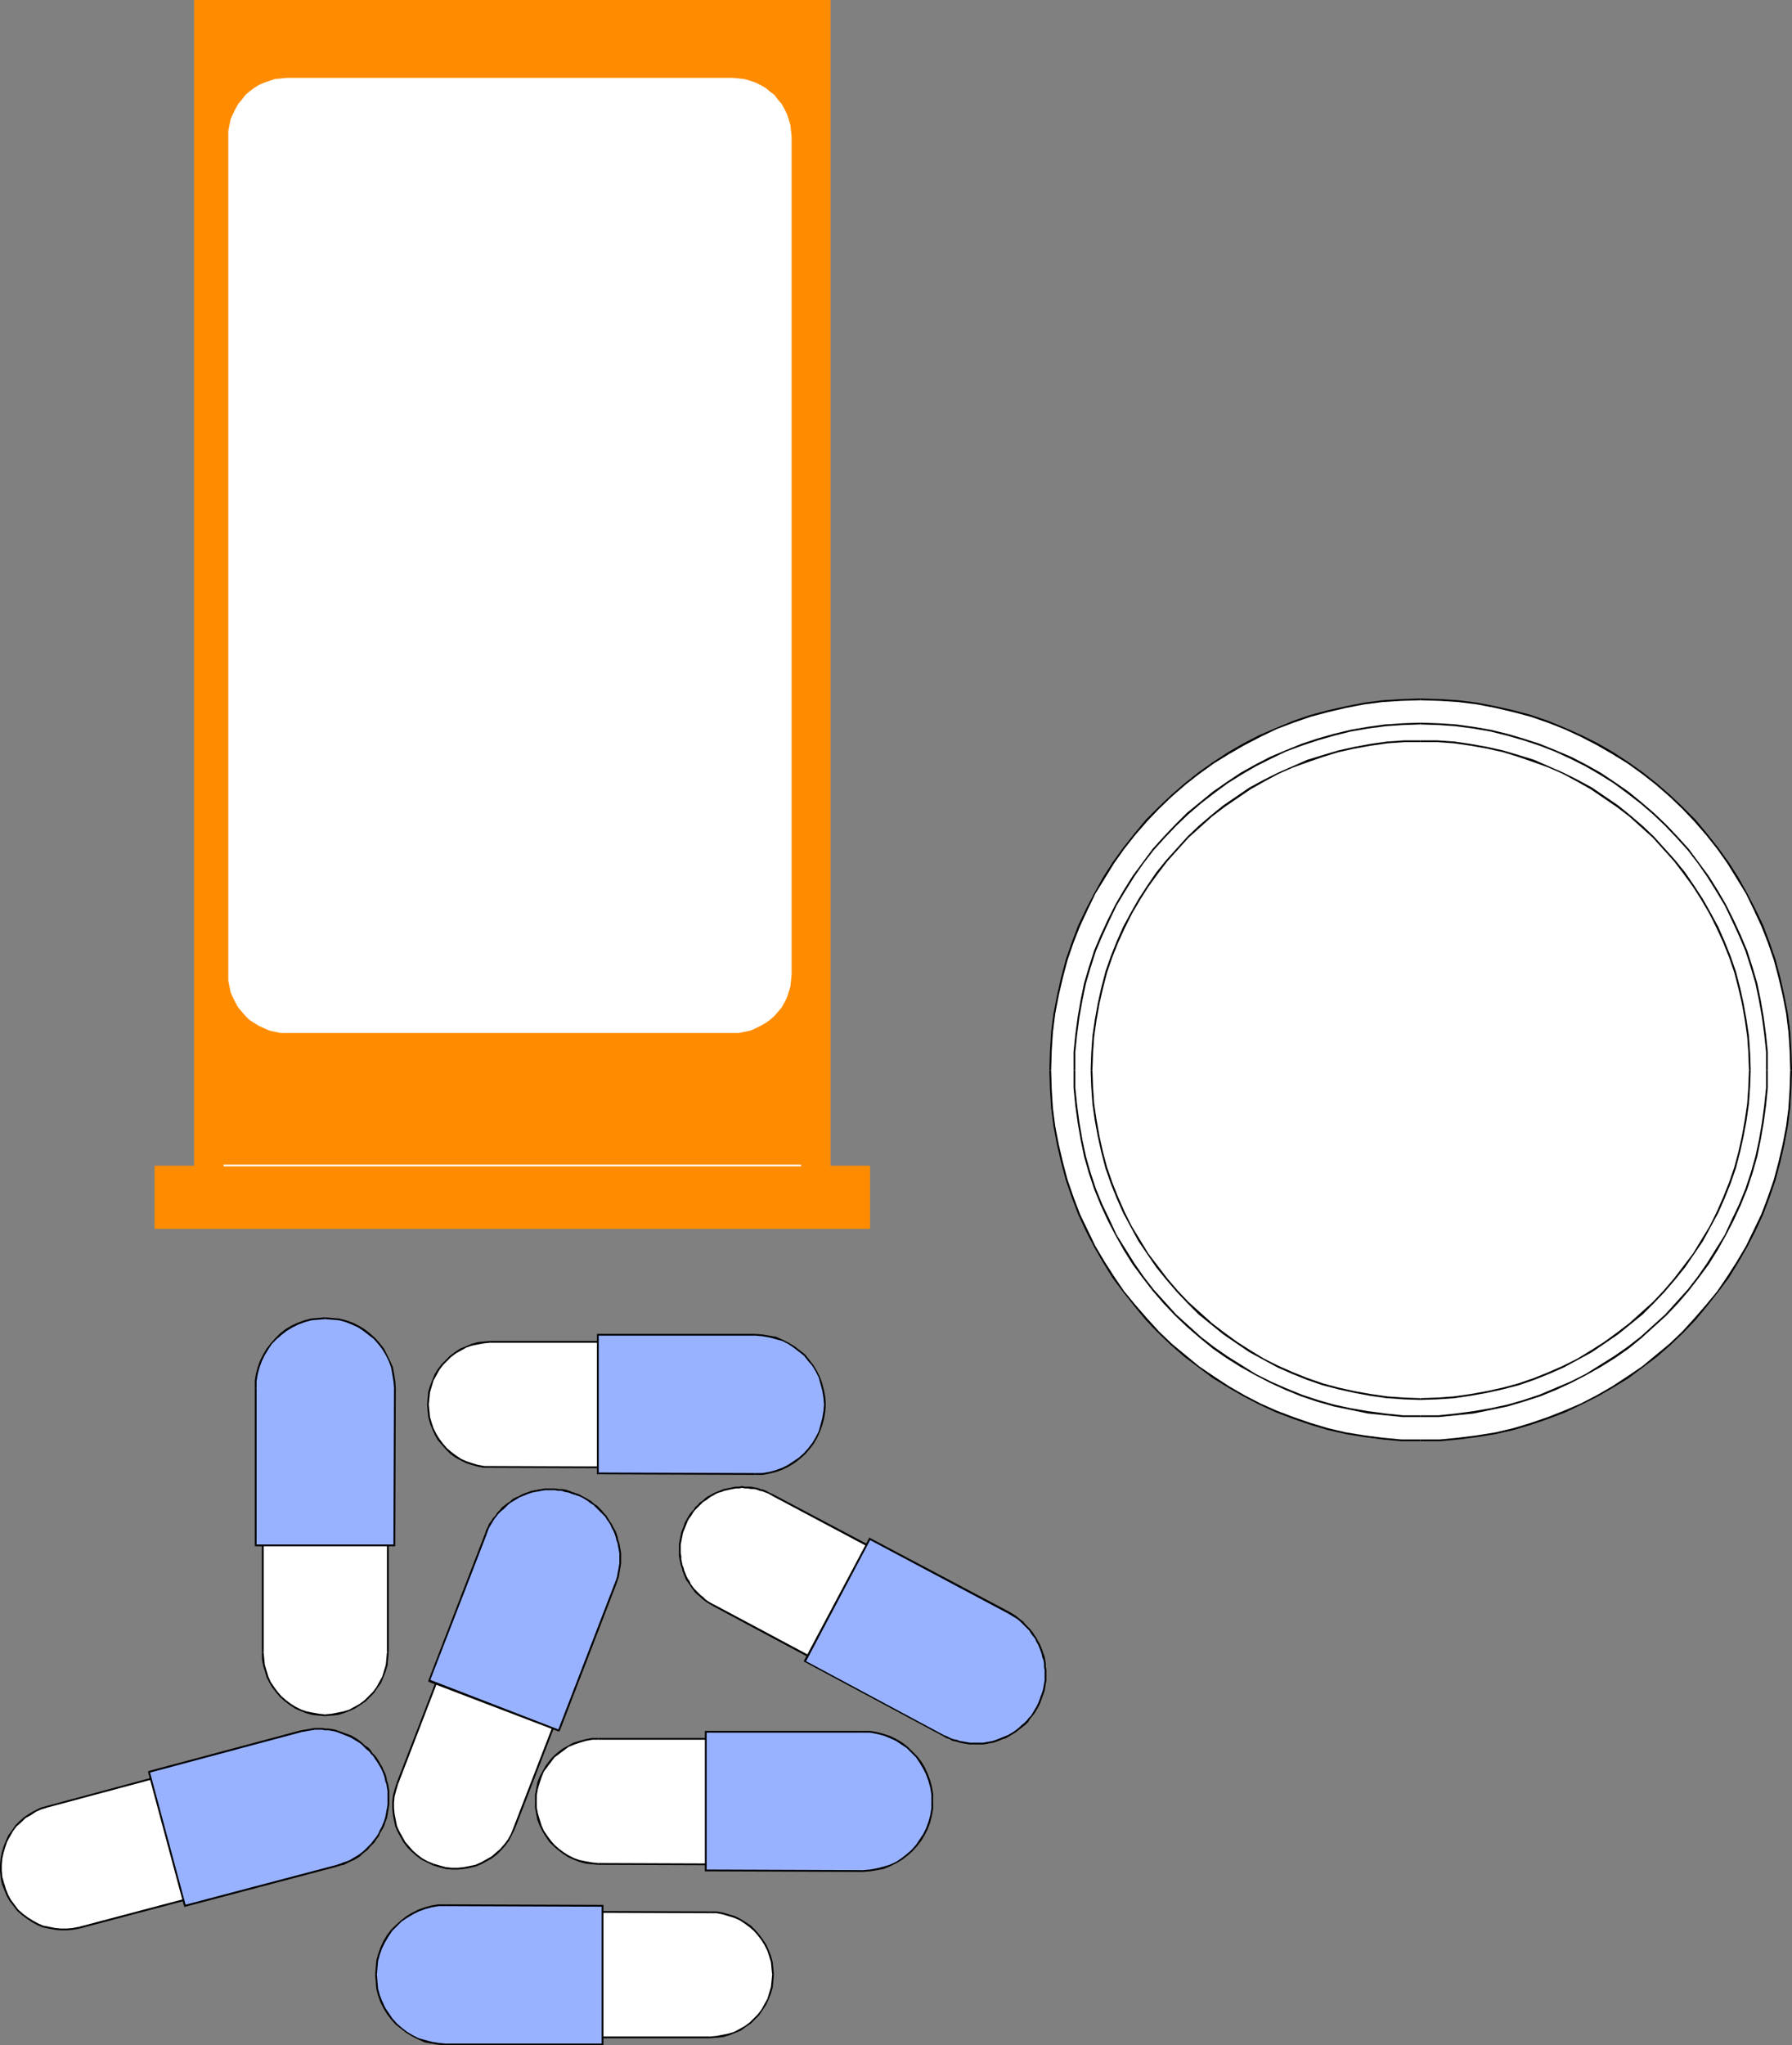 <?xml version="1.0" encoding="UTF-8" standalone="no"?>
<svg
   version="1.0"
   width="129.895mm"
   height="148.209mm"
   id="svg102"
   sodipodi:docname="Capsules.wmf"
   xmlns:inkscape="http://www.inkscape.org/namespaces/inkscape"
   xmlns:sodipodi="http://sodipodi.sourceforge.net/DTD/sodipodi-0.dtd"
   xmlns="http://www.w3.org/2000/svg"
   xmlns:svg="http://www.w3.org/2000/svg">
  <rect width="100%" height="100%" fill="#808080" stroke="none"/>
  <sodipodi:namedview
     id="namedview102"
     pagecolor="#ffffff"
     bordercolor="#000000"
     borderopacity="0.25"
     inkscape:showpageshadow="2"
     inkscape:pageopacity="0.0"
     inkscape:pagecheckerboard="0"
     inkscape:deskcolor="#d1d1d1"
     inkscape:document-units="mm" />
  <defs
     id="defs1">
    <pattern
       id="WMFhbasepattern"
       patternUnits="userSpaceOnUse"
       width="6"
       height="6"
       x="0"
       y="0" />
  </defs>
  <path
     style="fill:#ffffff;fill-opacity:1;fill-rule:evenodd;stroke:none"
     d="m 134.289,401.823 -1.616,-0.162 -1.778,-0.162 -1.616,-0.485 -1.616,-0.646 -1.454,-0.646 -1.454,-0.808 -1.293,-1.131 -1.131,-0.969 -1.131,-1.293 -0.97,-1.293 -0.97,-1.454 -0.646,-1.454 -0.646,-1.616 -0.323,-1.616 -0.323,-1.616 v -1.777 -1.777 l 0.323,-1.777 0.323,-1.616 0.646,-1.454 0.646,-1.616 0.97,-1.293 0.97,-1.454 1.131,-1.131 1.131,-1.131 1.293,-0.969 1.454,-0.969 1.454,-0.646 1.616,-0.485 1.616,-0.485 1.778,-0.323 h 1.616 43.632 v 34.253 z"
     id="path1" />
  <path
     style="fill:#000000;fill-opacity:1;fill-rule:evenodd;stroke:none"
     d="m 116.998,384.697 v 0 l 0.162,1.777 0.162,1.616 0.485,1.777 0.646,1.616 0.646,1.454 0.808,1.454 1.131,1.293 1.131,1.293 1.131,1.131 1.293,0.969 1.454,0.808 1.616,0.808 1.454,0.485 1.778,0.485 1.616,0.323 h 1.778 v -0.485 h -1.616 l -1.778,-0.323 -1.616,-0.485 -1.454,-0.485 -1.454,-0.646 -1.454,-0.969 -1.293,-0.969 -1.131,-0.969 -1.131,-1.293 -0.97,-1.293 -0.808,-1.293 -0.808,-1.616 -0.485,-1.454 -0.485,-1.616 -0.162,-1.777 -0.162,-1.616 v 0 z"
     id="path2" />
  <path
     style="fill:#000000;fill-opacity:1;fill-rule:evenodd;stroke:none"
     d="m 134.289,367.248 v 0 l -1.778,0.162 -1.616,0.162 -1.778,0.485 -1.454,0.646 -1.616,0.646 -1.454,0.969 -1.293,0.969 -1.131,1.131 -1.131,1.131 -1.131,1.454 -0.808,1.293 -0.646,1.616 -0.646,1.616 -0.485,1.616 -0.162,1.777 -0.162,1.777 h 0.485 l 0.162,-1.777 0.162,-1.616 0.485,-1.616 0.485,-1.616 0.808,-1.454 0.808,-1.454 0.97,-1.293 1.131,-1.131 1.131,-1.131 1.293,-0.969 1.454,-0.808 1.454,-0.808 1.454,-0.485 1.616,-0.323 1.778,-0.323 1.616,-0.162 v 0 z"
     id="path3" />
  <path
     style="fill:#000000;fill-opacity:1;fill-rule:evenodd;stroke:none"
     d="m 178.083,367.571 -0.162,-0.323 h -43.632 v 0.485 h 43.632 l -0.323,-0.162 h 0.485 v -0.323 h -0.162 z"
     id="path4" />
  <path
     style="fill:#000000;fill-opacity:1;fill-rule:evenodd;stroke:none"
     d="m 177.921,402.147 0.162,-0.323 v -34.253 h -0.485 v 34.253 l 0.323,-0.162 v 0.485 h 0.162 v -0.323 z"
     id="path5" />
  <path
     style="fill:#000000;fill-opacity:1;fill-rule:evenodd;stroke:none"
     d="m 134.289,401.985 v 0 l 43.632,0.162 v -0.485 l -43.632,-0.162 v 0 z"
     id="path6" />
  <path
     style="fill:#99b2ff;fill-opacity:1;fill-rule:evenodd;stroke:none"
     d="m 206.848,403.762 1.939,-0.162 1.939,-0.323 1.778,-0.323 1.778,-0.646 1.778,-0.808 1.454,-0.969 1.454,-1.131 1.454,-1.293 1.131,-1.293 1.131,-1.454 0.97,-1.616 0.808,-1.616 0.646,-1.777 0.485,-1.777 0.323,-1.939 v -1.939 -1.939 l -0.323,-1.939 -0.485,-1.777 -0.646,-1.777 -0.808,-1.777 -0.97,-1.454 -1.131,-1.454 -1.131,-1.454 -1.454,-1.131 -1.454,-1.131 -1.454,-0.969 -1.778,-0.808 -1.778,-0.646 -1.778,-0.485 -1.939,-0.323 h -1.939 -42.986 v 37.969 z"
     id="path7" />
  <path
     style="fill:#000000;fill-opacity:1;fill-rule:evenodd;stroke:none"
     d="m 225.755,384.697 v 0 l -0.162,1.777 -0.323,1.939 -0.485,1.777 -0.485,1.777 -0.808,1.616 -0.97,1.616 -1.131,1.454 -1.131,1.293 -1.454,1.293 -1.454,0.969 -1.454,0.969 -1.616,0.808 -1.778,0.646 -1.778,0.485 -1.939,0.323 h -1.939 v 0.485 h 2.101 l 1.778,-0.323 1.939,-0.485 1.778,-0.646 1.616,-0.808 1.616,-0.969 1.454,-1.131 1.454,-1.293 1.131,-1.293 1.131,-1.454 0.97,-1.616 0.808,-1.777 0.646,-1.777 0.485,-1.777 0.323,-1.939 0.162,-1.939 v 0 z"
     id="path8" />
  <path
     style="fill:#000000;fill-opacity:1;fill-rule:evenodd;stroke:none"
     d="m 206.848,365.793 v 0 l 1.939,0.162 1.939,0.323 1.778,0.485 1.778,0.485 1.616,0.808 1.454,0.969 1.454,1.131 1.454,1.131 1.131,1.454 1.131,1.293 0.97,1.616 0.808,1.616 0.485,1.777 0.485,1.777 0.323,1.939 0.162,1.939 h 0.485 l -0.162,-2.1 -0.323,-1.777 -0.485,-1.939 -0.646,-1.777 -0.808,-1.616 -0.97,-1.616 -1.131,-1.454 -1.131,-1.454 -1.454,-1.131 -1.454,-1.131 -1.616,-0.969 -1.616,-0.808 -1.778,-0.808 -1.939,-0.323 -1.778,-0.323 -2.101,-0.162 v 0 z"
     id="path9" />
  <path
     style="fill:#000000;fill-opacity:1;fill-rule:evenodd;stroke:none"
     d="m 164.024,365.632 -0.162,0.162 h 42.986 v -0.485 h -42.986 l -0.323,0.323 0.323,-0.323 h -0.323 v 0.323 z"
     id="path10" />
  <path
     style="fill:#000000;fill-opacity:1;fill-rule:evenodd;stroke:none"
     d="m 163.862,403.278 0.162,0.323 v -37.969 h -0.485 v 37.969 l 0.323,0.162 -0.323,-0.162 v 0.162 h 0.323 z"
     id="path11" />
  <path
     style="fill:#000000;fill-opacity:1;fill-rule:evenodd;stroke:none"
     d="m 206.848,403.439 v 0 l -42.986,-0.162 v 0.485 l 42.986,0.162 v 0 0 0 0 z"
     id="path12" />
  <path
     style="fill:#ffffff;fill-opacity:1;fill-rule:evenodd;stroke:none"
     d="m 195.374,439.631 -0.808,-0.485 -0.808,-0.485 -0.646,-0.485 -0.646,-0.485 -0.646,-0.646 -0.646,-0.485 -0.646,-0.646 -0.485,-0.646 -0.485,-0.646 -0.485,-0.646 -0.485,-0.808 -0.323,-0.646 -0.323,-0.808 -0.485,-0.808 -0.162,-0.646 -0.323,-0.808 -0.162,-0.808 -0.162,-0.808 -0.162,-0.808 -0.162,-0.808 v -0.808 l -0.162,-0.808 0.162,-0.808 v -0.808 -0.808 l 0.162,-0.969 0.162,-0.808 0.323,-0.808 0.162,-0.808 0.323,-0.808 0.323,-0.808 0.485,-0.808 0.323,-0.646 0.485,-0.808 0.646,-0.646 0.485,-0.808 0.485,-0.646 0.646,-0.485 0.646,-0.646 0.485,-0.485 0.808,-0.485 0.646,-0.485 0.646,-0.485 0.808,-0.485 0.646,-0.323 0.808,-0.323 0.808,-0.323 0.646,-0.162 0.808,-0.323 0.808,-0.162 0.808,-0.162 h 0.808 l 0.97,-0.162 h 0.808 0.808 0.808 l 0.808,0.162 0.808,0.162 0.808,0.162 0.808,0.162 0.808,0.323 0.808,0.323 0.808,0.323 0.808,0.323 38.461,20.519 -16.16,30.375 z"
     id="path13" />
  <path
     style="fill:#000000;fill-opacity:1;fill-rule:evenodd;stroke:none"
     d="m 187.941,416.365 v 0 l -0.323,0.646 -0.323,0.969 -0.323,0.808 -0.323,0.808 -0.162,0.808 -0.162,0.808 -0.162,0.808 -0.162,0.808 v 0.969 0.808 0.808 0.808 l 0.162,0.808 0.162,0.808 0.162,0.808 0.323,0.808 0.162,0.808 0.323,0.808 0.323,0.808 0.323,0.808 0.485,0.646 0.485,0.646 0.485,0.808 0.485,0.646 0.485,0.646 0.646,0.646 0.646,0.485 0.646,0.646 0.646,0.485 0.646,0.485 0.808,0.485 0.808,0.485 0.162,-0.485 -0.646,-0.323 -0.808,-0.485 -0.646,-0.485 -0.646,-0.646 -0.646,-0.485 -0.646,-0.646 -0.485,-0.485 -0.646,-0.646 -0.485,-0.646 -0.485,-0.646 -0.323,-0.808 -0.485,-0.646 -0.323,-0.646 -0.323,-0.808 -0.323,-0.808 -0.162,-0.646 -0.323,-0.808 -0.162,-0.808 -0.162,-0.808 v -0.808 l -0.162,-0.808 v -0.808 -0.808 -0.808 l 0.162,-0.808 0.162,-0.808 0.162,-0.808 0.162,-0.808 0.323,-0.808 0.323,-0.808 0.323,-0.808 0.323,-0.808 v 0 z"
     id="path14" />
  <path
     style="fill:#000000;fill-opacity:1;fill-rule:evenodd;stroke:none"
     d="m 211.534,409.094 v 0 l -0.808,-0.323 -0.808,-0.485 -0.808,-0.323 -0.808,-0.162 -0.808,-0.323 -0.97,-0.162 -0.808,-0.162 h -0.808 -0.808 l -0.808,-0.162 -0.808,0.162 h -0.97 l -0.808,0.162 -0.808,0.162 -0.808,0.162 -0.808,0.162 -0.808,0.323 -0.808,0.323 -0.808,0.323 -0.646,0.323 -0.808,0.485 -0.646,0.323 -0.646,0.485 -0.646,0.646 -0.808,0.485 -0.485,0.646 -0.646,0.485 -0.485,0.808 -0.646,0.646 -0.485,0.646 -0.485,0.808 -0.485,0.808 0.485,0.162 0.485,-0.808 0.485,-0.646 0.485,-0.808 0.485,-0.646 0.485,-0.485 0.646,-0.646 0.646,-0.646 0.485,-0.485 0.808,-0.485 0.646,-0.485 0.646,-0.485 0.646,-0.323 0.808,-0.485 0.808,-0.323 0.646,-0.162 0.808,-0.323 0.808,-0.162 0.646,-0.162 0.808,-0.162 0.97,-0.162 h 0.808 l 0.808,-0.162 0.808,0.162 h 0.808 l 0.808,0.162 h 0.808 l 0.808,0.162 0.808,0.323 0.808,0.162 0.808,0.323 0.808,0.323 0.808,0.485 v 0 z"
     id="path15" />
  <path
     style="fill:#000000;fill-opacity:1;fill-rule:evenodd;stroke:none"
     d="m 249.995,429.775 v -0.323 l -38.461,-20.358 -0.162,0.485 38.299,20.358 v -0.323 l 0.323,0.162 0.162,-0.162 -0.162,-0.162 z"
     id="path16" />
  <path
     style="fill:#000000;fill-opacity:1;fill-rule:evenodd;stroke:none"
     d="m 233.512,460.312 0.323,-0.162 16.16,-30.375 -0.323,-0.162 -16.16,30.375 0.323,-0.162 -0.323,0.485 0.323,0.162 v -0.323 z"
     id="path17" />
  <path
     style="fill:#000000;fill-opacity:1;fill-rule:evenodd;stroke:none"
     d="m 195.213,439.792 v 0 l 38.299,20.519 0.323,-0.485 -38.461,-20.519 v 0 0 0 0 z"
     id="path18" />
  <path
     style="fill:#99b2ff;fill-opacity:1;fill-rule:evenodd;stroke:none"
     d="m 258.398,475.338 0.97,0.485 0.808,0.323 0.97,0.323 0.808,0.323 0.97,0.162 0.97,0.323 0.808,0.162 h 0.97 l 0.97,0.162 h 0.808 0.97 l 0.97,-0.162 0.97,-0.162 0.808,-0.162 0.97,-0.162 0.808,-0.162 0.808,-0.323 0.97,-0.323 0.808,-0.323 0.808,-0.485 0.808,-0.485 0.808,-0.485 0.646,-0.485 0.808,-0.646 0.646,-0.485 0.646,-0.646 0.808,-0.808 0.485,-0.646 0.646,-0.646 0.646,-0.969 0.485,-0.808 0.485,-0.808 0.323,-0.808 0.485,-0.969 0.323,-0.808 0.323,-0.969 0.162,-0.969 0.323,-0.808 v -0.969 l 0.162,-0.969 v -0.969 -0.808 -0.969 -0.969 l -0.162,-0.808 -0.162,-0.969 -0.162,-0.808 -0.323,-0.969 -0.323,-0.808 -0.162,-0.808 -0.485,-0.969 -0.323,-0.808 -0.485,-0.808 -0.485,-0.808 -0.485,-0.646 -0.646,-0.808 -0.646,-0.646 -0.646,-0.646 -0.646,-0.646 -0.646,-0.646 -0.808,-0.646 -0.808,-0.485 -0.808,-0.485 -0.808,-0.485 -37.976,-20.358 -17.776,33.606 z"
     id="path19" />
  <path
     style="fill:#000000;fill-opacity:1;fill-rule:evenodd;stroke:none"
     d="m 283.931,467.421 v 0 l -0.485,0.808 -0.485,0.808 -0.485,0.808 -0.646,0.646 -0.485,0.646 -0.808,0.808 -0.646,0.485 -0.646,0.646 -0.808,0.646 -0.646,0.485 -0.808,0.485 -0.808,0.485 -0.808,0.323 -0.808,0.323 -0.808,0.323 -0.808,0.323 -0.97,0.323 -0.808,0.162 -0.97,0.162 -0.808,0.162 h -0.97 -0.97 -0.808 -0.97 l -0.808,-0.162 -0.97,-0.162 -0.97,-0.162 -0.808,-0.323 -0.97,-0.162 -0.808,-0.323 -0.97,-0.485 -0.808,-0.323 -0.162,0.323 0.808,0.485 0.97,0.323 0.808,0.485 0.97,0.162 0.97,0.323 0.808,0.162 0.97,0.162 0.97,0.162 h 0.97 0.808 0.97 0.97 l 0.97,-0.162 0.808,-0.162 0.97,-0.162 0.97,-0.323 0.808,-0.323 0.808,-0.323 0.97,-0.323 0.808,-0.485 0.808,-0.485 0.808,-0.485 0.646,-0.485 0.808,-0.646 0.646,-0.485 0.808,-0.646 0.646,-0.646 0.485,-0.808 0.646,-0.808 0.646,-0.808 0.485,-0.808 0.485,-0.808 v 0 z"
     id="path20" />
  <path
     style="fill:#000000;fill-opacity:1;fill-rule:evenodd;stroke:none"
     d="m 276.174,441.893 v 0 l 0.808,0.485 0.808,0.485 0.808,0.485 0.808,0.646 0.646,0.646 0.646,0.646 0.646,0.646 0.646,0.646 0.485,0.808 0.485,0.646 0.646,0.808 0.323,0.808 0.485,0.808 0.323,0.808 0.323,0.808 0.323,0.969 0.162,0.808 0.323,0.808 0.162,0.969 v 0.969 l 0.162,0.808 v 0.969 0.808 0.969 l -0.162,0.969 -0.162,0.969 -0.162,0.808 -0.323,0.969 -0.323,0.808 -0.323,0.969 -0.323,0.808 -0.485,0.969 0.485,0.162 0.485,-0.969 0.323,-0.808 0.323,-0.969 0.323,-0.808 0.323,-0.969 0.162,-0.969 0.162,-0.969 0.162,-0.808 v -1.131 -0.808 -0.969 l -0.162,-0.969 v -0.808 l -0.162,-0.969 -0.162,-0.969 -0.323,-0.808 -0.323,-0.969 -0.323,-0.808 -0.323,-0.808 -0.485,-0.808 -0.485,-0.969 -0.485,-0.646 -0.485,-0.808 -0.646,-0.808 -0.646,-0.646 -0.646,-0.646 -0.646,-0.808 -0.646,-0.485 -0.808,-0.646 -0.808,-0.646 -0.808,-0.485 -0.808,-0.485 v 0 z"
     id="path21" />
  <path
     style="fill:#000000;fill-opacity:1;fill-rule:evenodd;stroke:none"
     d="m 238.521,421.535 -0.323,0.162 37.976,20.196 0.323,-0.485 -38.138,-20.196 -0.323,0.162 0.323,-0.162 -0.162,-0.162 -0.162,0.323 z"
     id="path22" />
  <path
     style="fill:#000000;fill-opacity:1;fill-rule:evenodd;stroke:none"
     d="m 220.584,454.818 0.162,0.323 17.776,-33.606 -0.485,-0.162 -17.776,33.445 0.162,0.323 -0.162,-0.323 v 0.323 h 0.162 z"
     id="path23" />
  <path
     style="fill:#000000;fill-opacity:1;fill-rule:evenodd;stroke:none"
     d="m 258.56,475.176 v 0 l -37.976,-20.358 -0.162,0.323 37.976,20.358 v 0 0 0 0 z"
     id="path24" />
  <path
     style="fill:#ffffff;fill-opacity:1;fill-rule:evenodd;stroke:none"
     d="m 140.753,500.704 -0.646,1.616 -0.808,1.616 -0.97,1.293 -1.131,1.293 -1.293,1.131 -1.293,0.969 -1.293,0.969 -1.454,0.646 -1.616,0.646 -1.616,0.485 -1.616,0.323 -1.616,0.162 -1.616,-0.162 -1.778,-0.162 -1.616,-0.323 -1.616,-0.485 -1.616,-0.808 -1.616,-0.808 -1.293,-0.969 -1.293,-1.131 -1.131,-1.131 -0.97,-1.454 -0.97,-1.293 -0.646,-1.454 -0.646,-1.616 -0.485,-1.616 -0.323,-1.616 -0.162,-1.616 0.162,-1.616 0.162,-1.777 0.323,-1.616 0.485,-1.616 15.675,-40.716 32.158,12.279 z"
     id="path25" />
  <path
     style="fill:#000000;fill-opacity:1;fill-rule:evenodd;stroke:none"
     d="m 118.614,510.883 v 0 l 1.616,0.485 1.778,0.485 1.778,0.162 h 1.616 l 1.778,-0.162 1.616,-0.323 1.454,-0.323 1.616,-0.646 1.454,-0.808 1.454,-0.808 1.454,-1.131 1.131,-1.131 1.131,-1.293 0.97,-1.293 0.808,-1.616 0.808,-1.616 -0.485,-0.162 -0.646,1.616 -0.808,1.454 -0.97,1.293 -1.131,1.293 -1.293,1.131 -1.131,0.969 -1.454,0.808 -1.454,0.808 -1.454,0.646 -1.616,0.323 -1.616,0.323 -1.616,0.162 h -1.616 l -1.616,-0.162 -1.778,-0.485 -1.616,-0.485 v 0 z"
     id="path26" />
  <path
     style="fill:#000000;fill-opacity:1;fill-rule:evenodd;stroke:none"
     d="m 108.595,488.425 v 0 l -0.485,1.616 -0.485,1.777 -0.162,1.777 v 1.616 l 0.162,1.777 0.323,1.616 0.323,1.616 0.646,1.454 0.808,1.454 0.808,1.454 1.131,1.454 1.131,1.131 1.293,1.131 1.293,0.969 1.616,0.808 1.616,0.808 0.162,-0.485 -1.616,-0.646 -1.454,-0.808 -1.293,-0.969 -1.293,-1.131 -1.131,-1.293 -0.97,-1.131 -0.808,-1.454 -0.808,-1.454 -0.646,-1.454 -0.323,-1.616 -0.323,-1.616 -0.162,-1.616 v -1.616 l 0.162,-1.616 0.485,-1.777 0.485,-1.616 v 0 z"
     id="path27" />
  <path
     style="fill:#000000;fill-opacity:1;fill-rule:evenodd;stroke:none"
     d="m 124.593,447.548 -0.323,0.323 -15.675,40.554 0.485,0.162 15.675,-40.716 -0.323,0.323 0.162,-0.646 h -0.323 v 0.323 z"
     id="path28" />
  <path
     style="fill:#000000;fill-opacity:1;fill-rule:evenodd;stroke:none"
     d="m 156.752,460.312 -0.162,-0.323 -31.997,-12.441 -0.162,0.646 31.997,12.279 -0.162,-0.323 0.485,0.162 0.162,-0.323 h -0.323 z"
     id="path29" />
  <path
     style="fill:#000000;fill-opacity:1;fill-rule:evenodd;stroke:none"
     d="m 141.077,500.866 v 0 l 15.675,-40.554 -0.485,-0.162 -15.675,40.554 v 0 0 0 0 z"
     id="path30" />
  <path
     style="fill:#99b2ff;fill-opacity:1;fill-rule:evenodd;stroke:none"
     d="m 168.71,433.814 0.323,-0.969 0.162,-0.969 0.323,-0.969 0.162,-0.808 0.162,-0.969 v -0.969 -0.969 -0.808 -0.969 l -0.162,-0.969 v -0.808 l -0.323,-0.969 -0.162,-0.969 -0.323,-0.808 -0.323,-0.808 -0.323,-0.969 -0.323,-0.808 -0.485,-0.808 -0.485,-0.646 -0.485,-0.808 -0.485,-0.808 -0.646,-0.646 -0.646,-0.646 -0.646,-0.808 -0.646,-0.646 -0.808,-0.485 -0.646,-0.646 -0.808,-0.485 -0.808,-0.485 -0.808,-0.485 -0.97,-0.323 -0.808,-0.485 -0.97,-0.323 -0.97,-0.162 -0.97,-0.323 -0.808,-0.162 -0.97,-0.162 h -0.97 l -0.97,-0.162 h -0.97 l -0.808,0.162 h -0.97 l -0.97,0.162 -0.808,0.162 -0.97,0.323 -0.808,0.323 -0.97,0.162 -0.808,0.485 -0.808,0.323 -0.808,0.485 -0.808,0.485 -0.646,0.485 -0.808,0.485 -0.646,0.646 -0.808,0.646 -0.646,0.646 -0.646,0.646 -0.485,0.646 -0.646,0.808 -0.485,0.808 -0.485,0.808 -0.485,0.808 -0.323,0.969 -0.485,0.808 -15.352,40.231 35.39,13.572 z"
     id="path31" />
  <path
     style="fill:#000000;fill-opacity:1;fill-rule:evenodd;stroke:none"
     d="m 157.56,409.417 v 0 l 0.97,0.323 0.808,0.323 0.808,0.485 0.808,0.485 0.808,0.646 0.808,0.485 0.646,0.646 0.646,0.646 0.646,0.646 0.646,0.646 0.646,0.646 0.485,0.808 0.485,0.646 0.485,0.808 0.323,0.808 0.485,0.808 0.323,0.808 0.323,0.969 0.162,0.808 0.323,0.808 0.162,0.969 0.162,0.808 0.162,0.969 v 0.969 0.808 0.969 l -0.162,0.969 -0.162,0.969 -0.162,0.808 -0.162,0.969 -0.323,0.969 -0.323,0.808 0.485,0.162 0.323,-0.969 0.323,-0.808 0.162,-0.969 0.162,-0.969 0.162,-0.969 0.162,-0.969 v -0.969 -0.808 -0.969 l -0.162,-0.969 -0.162,-0.969 -0.162,-0.808 -0.323,-0.969 -0.162,-0.808 -0.323,-0.969 -0.323,-0.808 -0.485,-0.808 -0.485,-0.969 -0.485,-0.646 -0.485,-0.808 -0.485,-0.808 -0.646,-0.646 -0.646,-0.808 -0.646,-0.646 -0.646,-0.646 -0.808,-0.485 -0.646,-0.646 -0.808,-0.485 -0.808,-0.485 -0.97,-0.485 -0.808,-0.485 -0.97,-0.323 v 0 z"
     id="path32" />
  <path
     style="fill:#000000;fill-opacity:1;fill-rule:evenodd;stroke:none"
     d="m 133.32,420.242 v 0 l 0.323,-0.969 0.323,-0.808 0.485,-0.808 0.485,-0.808 0.485,-0.808 0.646,-0.808 0.485,-0.646 0.646,-0.646 0.808,-0.646 0.646,-0.646 0.646,-0.646 0.646,-0.485 0.808,-0.485 0.808,-0.485 0.808,-0.485 0.808,-0.323 0.808,-0.323 0.808,-0.323 0.97,-0.323 0.808,-0.162 0.97,-0.162 0.808,-0.162 0.97,-0.162 h 0.808 0.97 0.97 l 0.808,0.162 h 0.97 l 0.97,0.323 0.97,0.162 0.808,0.323 0.97,0.323 0.162,-0.485 -0.97,-0.323 -0.808,-0.323 -0.97,-0.323 -0.97,-0.162 h -0.97 l -0.97,-0.162 h -0.97 -0.97 -0.808 l -0.97,0.162 -0.97,0.162 -0.808,0.162 -0.97,0.162 -0.808,0.323 -0.97,0.323 -0.808,0.323 -0.808,0.485 -0.808,0.323 -0.97,0.485 -0.646,0.646 -0.808,0.485 -0.808,0.646 -0.646,0.485 -0.646,0.808 -0.646,0.646 -0.485,0.808 -0.646,0.646 -0.485,0.808 -0.646,0.808 -0.323,0.808 -0.485,0.969 -0.323,0.969 v 0 z"
     id="path33" />
  <path
     style="fill:#000000;fill-opacity:1;fill-rule:evenodd;stroke:none"
     d="m 117.645,459.988 0.162,0.323 15.514,-40.069 -0.485,-0.162 -15.514,40.231 0.162,0.323 -0.162,-0.323 v 0.162 l 0.162,0.162 z"
     id="path34" />
  <path
     style="fill:#000000;fill-opacity:1;fill-rule:evenodd;stroke:none"
     d="m 152.873,473.883 0.323,-0.162 -35.552,-13.733 -0.162,0.646 35.552,13.572 0.323,-0.162 -0.323,0.162 h 0.162 l 0.162,-0.162 z"
     id="path35" />
  <path
     style="fill:#000000;fill-opacity:1;fill-rule:evenodd;stroke:none"
     d="m 168.387,433.653 v 0 l -15.514,40.231 0.485,0.162 15.514,-40.231 v 0 0 0 0 z"
     id="path36" />
  <path
     style="fill:#ffffff;fill-opacity:1;fill-rule:evenodd;stroke:none"
     d="m 163.862,510.398 h -1.778 l -1.616,-0.323 -1.616,-0.485 -1.616,-0.485 -1.454,-0.646 -1.454,-0.969 -1.293,-0.969 -1.293,-1.131 -1.131,-1.131 -0.97,-1.454 -0.808,-1.293 -0.646,-1.616 -0.646,-1.454 -0.485,-1.616 -0.162,-1.777 -0.162,-1.777 0.162,-1.777 0.162,-1.616 0.485,-1.616 0.646,-1.616 0.646,-1.454 0.808,-1.454 0.97,-1.293 1.131,-1.293 1.293,-0.969 1.293,-1.131 1.454,-0.808 1.454,-0.646 1.616,-0.646 1.616,-0.485 1.616,-0.162 1.778,-0.162 h 43.632 v 34.414 z"
     id="path37" />
  <path
     style="fill:#000000;fill-opacity:1;fill-rule:evenodd;stroke:none"
     d="m 146.571,493.272 v 0 1.777 l 0.323,1.777 0.323,1.616 0.646,1.616 0.808,1.616 0.808,1.293 0.97,1.454 1.131,1.131 1.293,1.131 1.293,0.969 1.454,0.969 1.454,0.646 1.616,0.646 1.778,0.485 1.616,0.162 1.778,0.162 v -0.485 l -1.616,-0.162 -1.778,-0.323 -1.616,-0.323 -1.454,-0.485 -1.616,-0.808 -1.293,-0.808 -1.293,-0.969 -1.293,-1.131 -0.97,-1.131 -0.97,-1.293 -0.97,-1.454 -0.646,-1.454 -0.485,-1.616 -0.485,-1.616 -0.323,-1.616 v -1.777 0 z"
     id="path38" />
  <path
     style="fill:#000000;fill-opacity:1;fill-rule:evenodd;stroke:none"
     d="m 163.862,475.984 v 0 h -1.778 l -1.616,0.323 -1.778,0.485 -1.616,0.485 -1.454,0.808 -1.454,0.808 -1.293,0.969 -1.293,1.131 -1.131,1.293 -0.97,1.293 -0.808,1.454 -0.808,1.454 -0.646,1.616 -0.323,1.777 -0.323,1.616 v 1.777 h 0.485 v -1.616 l 0.323,-1.777 0.485,-1.616 0.485,-1.454 0.646,-1.616 0.97,-1.293 0.97,-1.293 0.97,-1.293 1.293,-0.969 1.293,-0.969 1.293,-0.969 1.616,-0.646 1.454,-0.485 1.616,-0.485 1.778,-0.323 h 1.616 v 0 z"
     id="path39" />
  <path
     style="fill:#000000;fill-opacity:1;fill-rule:evenodd;stroke:none"
     d="m 207.656,476.145 -0.162,-0.162 h -43.632 v 0.485 h 43.632 l -0.323,-0.323 h 0.485 v -0.162 h -0.162 z"
     id="path40" />
  <path
     style="fill:#000000;fill-opacity:1;fill-rule:evenodd;stroke:none"
     d="m 207.494,510.883 0.162,-0.323 v -34.414 h -0.485 v 34.414 l 0.323,-0.162 v 0.485 h 0.162 v -0.323 z"
     id="path41" />
  <path
     style="fill:#000000;fill-opacity:1;fill-rule:evenodd;stroke:none"
     d="m 163.862,510.721 v 0 l 43.632,0.162 v -0.485 l -43.632,-0.162 v 0 z"
     id="path42" />
  <path
     style="fill:#99b2ff;fill-opacity:1;fill-rule:evenodd;stroke:none"
     d="m 236.421,512.337 h 1.939 l 1.939,-0.323 1.778,-0.485 1.778,-0.646 1.616,-0.808 1.616,-0.969 1.454,-1.131 1.293,-1.131 1.293,-1.454 1.131,-1.454 0.97,-1.454 0.808,-1.777 0.646,-1.777 0.323,-1.777 0.323,-1.939 0.162,-1.939 -0.162,-1.939 -0.323,-1.939 -0.323,-1.777 -0.646,-1.777 -0.808,-1.616 -0.97,-1.616 -1.131,-1.454 -1.293,-1.293 -1.293,-1.293 -1.454,-1.131 -1.616,-0.969 -1.616,-0.808 -1.778,-0.646 -1.778,-0.323 -1.939,-0.323 -1.939,-0.162 h -42.986 v 37.969 z"
     id="path43" />
  <path
     style="fill:#000000;fill-opacity:1;fill-rule:evenodd;stroke:none"
     d="m 255.166,493.272 v 0 1.939 l -0.323,1.939 -0.485,1.777 -0.646,1.777 -0.808,1.616 -0.97,1.454 -0.97,1.454 -1.293,1.454 -1.293,1.131 -1.454,1.131 -1.454,0.969 -1.778,0.808 -1.616,0.485 -1.939,0.485 -1.778,0.323 -1.939,0.162 v 0.485 l 1.939,-0.162 1.939,-0.323 1.778,-0.323 1.939,-0.808 1.616,-0.808 1.616,-0.969 1.454,-1.131 1.293,-1.131 1.293,-1.454 1.131,-1.454 0.97,-1.616 0.808,-1.616 0.646,-1.777 0.485,-1.939 0.323,-1.777 v -2.1 0 z"
     id="path44" />
  <path
     style="fill:#000000;fill-opacity:1;fill-rule:evenodd;stroke:none"
     d="m 236.421,474.53 v 0 h 1.939 l 1.778,0.323 1.939,0.485 1.616,0.646 1.778,0.808 1.454,0.969 1.454,0.969 1.293,1.293 1.293,1.293 0.97,1.454 0.97,1.616 0.808,1.616 0.646,1.777 0.485,1.777 0.323,1.939 v 1.777 h 0.485 v -1.939 l -0.323,-1.939 -0.485,-1.777 -0.646,-1.777 -0.808,-1.777 -0.97,-1.616 -1.131,-1.454 -1.293,-1.293 -1.293,-1.293 -1.454,-1.131 -1.616,-0.969 -1.616,-0.808 -1.939,-0.646 -1.778,-0.485 -1.939,-0.323 h -1.939 v 0 z"
     id="path45" />
  <path
     style="fill:#000000;fill-opacity:1;fill-rule:evenodd;stroke:none"
     d="m 193.597,474.207 -0.162,0.323 h 42.986 v -0.485 h -42.986 l -0.323,0.162 0.323,-0.162 h -0.323 v 0.162 z"
     id="path46" />
  <path
     style="fill:#000000;fill-opacity:1;fill-rule:evenodd;stroke:none"
     d="m 193.435,512.014 0.162,0.162 v -37.969 h -0.485 v 37.969 l 0.323,0.323 -0.323,-0.323 v 0.323 h 0.323 z"
     id="path47" />
  <path
     style="fill:#000000;fill-opacity:1;fill-rule:evenodd;stroke:none"
     d="m 236.421,512.175 v 0 l -42.986,-0.162 v 0.485 l 42.986,0.162 v 0 z"
     id="path48" />
  <path
     style="fill:#ffffff;fill-opacity:1;fill-rule:evenodd;stroke:none"
     d="m 21.816,527.848 -1.778,0.323 -1.616,0.323 h -1.778 l -1.616,-0.162 -1.616,-0.323 -1.616,-0.485 -1.616,-0.646 -1.454,-0.646 -1.293,-0.969 -1.293,-0.969 -1.293,-1.131 -0.97,-1.293 -0.97,-1.293 -0.808,-1.616 -0.808,-1.454 -0.485,-1.777 -0.323,-1.616 -0.323,-1.777 v -1.616 l 0.162,-1.777 0.323,-1.616 0.485,-1.616 0.646,-1.454 0.808,-1.454 0.808,-1.454 0.97,-1.293 1.293,-1.131 1.131,-1.131 1.454,-0.969 1.454,-0.808 1.616,-0.646 1.616,-0.485 42.016,-11.31 8.888,33.122 z"
     id="path49" />
  <path
     style="fill:#000000;fill-opacity:1;fill-rule:evenodd;stroke:none"
     d="m 0.485,515.892 v 0 l 0.646,1.616 0.646,1.616 0.808,1.454 1.131,1.454 0.97,1.293 1.293,1.131 1.293,0.969 1.454,0.969 1.454,0.808 1.454,0.646 1.616,0.323 1.778,0.323 1.616,0.162 h 1.778 l 1.616,-0.162 1.778,-0.323 -0.162,-0.485 -1.616,0.323 -1.616,0.162 h -1.778 l -1.616,-0.162 -1.616,-0.323 -1.616,-0.323 -1.454,-0.646 -1.454,-0.808 -1.293,-0.808 -1.293,-0.969 -1.293,-1.131 -0.97,-1.293 -0.97,-1.293 -0.808,-1.454 -0.646,-1.616 -0.485,-1.616 v 0 z"
     id="path50" />
  <path
     style="fill:#000000;fill-opacity:1;fill-rule:evenodd;stroke:none"
     d="m 12.928,494.564 v 0 l -1.778,0.485 -1.616,0.808 -1.454,0.808 -1.454,0.969 -1.293,1.131 -1.131,1.131 -0.97,1.454 -0.97,1.293 -0.646,1.454 -0.646,1.616 -0.485,1.616 -0.323,1.616 L 0,510.721 v 1.616 l 0.162,1.777 0.323,1.777 0.646,-0.162 -0.485,-1.616 -0.162,-1.777 v -1.616 l 0.162,-1.777 0.323,-1.454 0.485,-1.616 0.485,-1.454 0.808,-1.454 0.808,-1.454 0.97,-1.293 1.293,-1.131 1.131,-1.131 1.454,-0.808 1.454,-0.969 1.454,-0.646 1.616,-0.485 v 0 z"
     id="path51" />
  <path
     style="fill:#000000;fill-opacity:1;fill-rule:evenodd;stroke:none"
     d="m 55.267,483.416 -0.323,-0.162 -42.016,11.31 v 0.485 l 42.178,-11.31 -0.323,-0.162 0.485,-0.162 -0.162,-0.162 h -0.162 z"
     id="path52" />
  <path
     style="fill:#000000;fill-opacity:1;fill-rule:evenodd;stroke:none"
     d="m 63.994,517.023 0.162,-0.323 -8.888,-33.283 -0.485,0.162 8.888,33.283 0.162,-0.323 0.162,0.485 0.162,-0.162 v -0.162 z"
     id="path53" />
  <path
     style="fill:#000000;fill-opacity:1;fill-rule:evenodd;stroke:none"
     d="m 21.816,528.171 v 0 l 42.178,-11.148 -0.162,-0.485 -42.178,11.148 v 0 z"
     id="path54" />
  <path
     style="fill:#99b2ff;fill-opacity:1;fill-rule:evenodd;stroke:none"
     d="m 92.435,511.044 0.808,-0.323 0.97,-0.323 0.97,-0.323 0.808,-0.485 0.808,-0.323 0.808,-0.646 0.808,-0.485 0.646,-0.485 0.808,-0.646 0.646,-0.646 0.646,-0.646 0.646,-0.646 0.485,-0.646 0.646,-0.808 0.485,-0.646 0.485,-0.808 0.485,-0.808 0.323,-0.808 0.485,-0.969 0.162,-0.808 0.323,-0.808 0.323,-0.969 0.162,-0.808 0.162,-0.969 v -0.969 l 0.162,-0.969 v -0.808 -0.969 l -0.162,-0.969 v -0.969 l -0.323,-0.969 -0.162,-0.969 -0.323,-0.969 -0.323,-0.808 -0.323,-0.969 -0.485,-0.808 -0.323,-0.808 -0.485,-0.808 -0.646,-0.808 -0.485,-0.808 -0.646,-0.646 -0.485,-0.646 -0.646,-0.808 -0.808,-0.485 -0.646,-0.646 -0.808,-0.485 -0.646,-0.646 -0.808,-0.323 -0.808,-0.485 -0.808,-0.485 -0.808,-0.323 -0.97,-0.323 -0.808,-0.323 -0.97,-0.162 -0.808,-0.162 -0.97,-0.162 -0.97,-0.162 H 88.234 87.264 86.294 85.325 l -0.97,0.162 -0.97,0.162 -0.97,0.323 -41.531,11.148 9.858,36.676 z"
     id="path55" />
  <path
     style="fill:#000000;fill-opacity:1;fill-rule:evenodd;stroke:none"
     d="m 105.525,487.778 v 0 l 0.323,0.808 0.162,0.969 0.162,0.969 v 0.969 0.969 0.808 0.969 l -0.162,0.969 -0.162,0.808 -0.162,0.969 -0.162,0.808 -0.323,0.969 -0.323,0.808 -0.323,0.808 -0.485,0.808 -0.323,0.808 -0.485,0.808 -0.485,0.646 -0.646,0.808 -0.485,0.646 -0.646,0.646 -0.646,0.646 -0.646,0.646 -0.808,0.646 -0.646,0.485 -0.808,0.485 -0.808,0.485 -0.808,0.485 -0.808,0.323 -0.97,0.323 -0.808,0.323 -0.97,0.323 0.162,0.485 0.97,-0.323 0.808,-0.162 0.97,-0.485 0.97,-0.485 0.808,-0.323 0.808,-0.485 0.808,-0.485 0.646,-0.646 0.808,-0.646 0.646,-0.485 0.646,-0.808 0.646,-0.646 0.646,-0.646 0.485,-0.808 0.646,-0.808 0.323,-0.808 0.485,-0.808 0.485,-0.808 0.323,-0.808 0.323,-0.969 0.323,-0.808 0.162,-0.808 0.162,-0.969 0.162,-0.969 0.162,-0.969 v -0.969 -0.808 -0.969 -0.969 l -0.162,-0.969 -0.162,-0.969 -0.323,-0.969 v 0 z"
     id="path56" />
  <path
     style="fill:#000000;fill-opacity:1;fill-rule:evenodd;stroke:none"
     d="m 82.578,474.368 v 0 l 0.97,-0.162 0.808,-0.162 0.97,-0.162 0.97,-0.162 h 0.97 0.97 l 0.808,0.162 h 0.97 l 0.97,0.162 0.808,0.162 0.97,0.323 0.808,0.323 0.808,0.323 0.808,0.323 0.808,0.323 0.808,0.485 0.808,0.485 0.808,0.485 0.646,0.485 0.646,0.646 0.646,0.646 0.808,0.646 0.485,0.646 0.646,0.646 0.485,0.808 0.485,0.646 0.485,0.808 0.485,0.808 0.485,0.969 0.323,0.808 0.323,0.969 0.162,0.969 0.485,-0.162 -0.162,-0.969 -0.323,-0.969 -0.485,-0.969 -0.323,-0.808 -0.485,-0.808 -0.485,-0.808 -0.485,-0.808 -0.646,-0.808 -0.646,-0.646 -0.485,-0.808 -0.646,-0.646 -0.808,-0.485 -0.646,-0.646 -0.808,-0.646 -0.646,-0.485 -0.808,-0.485 -0.808,-0.485 -0.808,-0.323 -0.97,-0.323 -0.808,-0.323 -0.97,-0.323 -0.808,-0.323 -0.97,-0.162 -0.97,-0.162 H 89.203 L 88.234,473.237 h -0.97 -0.97 l -0.97,0.162 -0.97,0.162 -0.97,0.162 -0.97,0.162 v 0 z"
     id="path57" />
  <path
     style="fill:#000000;fill-opacity:1;fill-rule:evenodd;stroke:none"
     d="m 41.046,485.193 -0.162,0.323 41.693,-11.148 -0.162,-0.485 -41.693,11.148 -0.162,0.323 0.162,-0.323 -0.162,0.162 v 0.162 z"
     id="path58" />
  <path
     style="fill:#000000;fill-opacity:1;fill-rule:evenodd;stroke:none"
     d="m 50.581,521.708 0.323,0.162 -9.858,-36.676 -0.485,0.162 9.858,36.676 0.323,0.162 -0.323,-0.162 0.162,0.323 0.162,-0.162 z"
     id="path59" />
  <path
     style="fill:#000000;fill-opacity:1;fill-rule:evenodd;stroke:none"
     d="m 92.273,510.721 v 0 l -41.693,10.987 0.162,0.485 41.693,-10.987 v 0 0 0 0 z"
     id="path60" />
  <path
     style="fill:#ffffff;fill-opacity:1;fill-rule:evenodd;stroke:none"
     d="m 106.171,452.556 v 1.777 l -0.323,1.777 -0.485,1.616 -0.485,1.454 -0.808,1.616 -0.808,1.293 -0.97,1.454 -1.131,1.131 -1.131,1.131 -1.454,0.969 -1.293,0.969 -1.454,0.646 -1.616,0.485 -1.616,0.485 -1.778,0.323 h -1.778 -1.778 l -1.616,-0.323 -1.616,-0.485 -1.616,-0.485 -1.454,-0.646 -1.454,-0.969 -1.293,-0.969 -1.293,-1.131 -0.97,-1.131 -1.131,-1.454 -0.808,-1.293 -0.646,-1.616 -0.646,-1.454 -0.323,-1.616 -0.323,-1.777 -0.162,-1.777 v -43.462 h 34.421 z"
     id="path61" />
  <path
     style="fill:#000000;fill-opacity:1;fill-rule:evenodd;stroke:none"
     d="m 89.041,470.006 v 0 l 1.778,-0.162 1.778,-0.162 1.616,-0.485 1.616,-0.646 1.454,-0.646 1.454,-0.969 1.454,-0.969 1.131,-1.131 1.131,-1.131 0.97,-1.454 0.97,-1.293 0.646,-1.616 0.646,-1.616 0.485,-1.616 0.162,-1.777 0.162,-1.777 h -0.485 l -0.162,1.777 -0.162,1.616 -0.485,1.616 -0.485,1.616 -0.808,1.454 -0.808,1.454 -0.97,1.293 -1.131,1.131 -1.131,1.131 -1.293,0.969 -1.454,0.808 -1.454,0.808 -1.616,0.485 -1.616,0.323 -1.616,0.323 -1.778,0.162 v 0 z"
     id="path62" />
  <path
     style="fill:#000000;fill-opacity:1;fill-rule:evenodd;stroke:none"
     d="m 71.75,452.556 v 0 1.777 l 0.323,1.777 0.485,1.616 0.485,1.616 0.808,1.616 0.808,1.293 1.131,1.454 0.97,1.131 1.293,1.131 1.293,0.969 1.454,0.969 1.454,0.646 1.616,0.646 1.778,0.485 1.616,0.162 1.778,0.162 v -0.485 l -1.616,-0.162 -1.778,-0.323 -1.616,-0.323 -1.454,-0.485 -1.616,-0.808 -1.293,-0.808 -1.293,-0.969 -1.293,-1.131 -0.97,-1.131 -0.97,-1.293 -0.97,-1.454 -0.646,-1.454 -0.485,-1.616 -0.485,-1.616 -0.162,-1.616 -0.162,-1.777 v 0 z"
     id="path63" />
  <path
     style="fill:#000000;fill-opacity:1;fill-rule:evenodd;stroke:none"
     d="m 71.912,408.771 -0.162,0.323 v 43.462 h 0.485 v -43.462 l -0.323,0.162 v -0.485 h -0.162 v 0.323 z"
     id="path64" />
  <path
     style="fill:#000000;fill-opacity:1;fill-rule:evenodd;stroke:none"
     d="m 106.494,409.094 -0.162,-0.323 H 71.912 v 0.485 h 34.421 l -0.323,-0.162 h 0.485 v -0.323 h -0.162 z"
     id="path65" />
  <path
     style="fill:#000000;fill-opacity:1;fill-rule:evenodd;stroke:none"
     d="m 106.494,452.556 v 0 -43.462 h -0.485 v 43.462 0 z"
     id="path66" />
  <path
     style="fill:#99b2ff;fill-opacity:1;fill-rule:evenodd;stroke:none"
     d="m 108.11,380.012 v -1.939 l -0.323,-1.777 -0.485,-1.939 -0.646,-1.616 -0.808,-1.777 -0.97,-1.616 -1.131,-1.454 -1.131,-1.293 -1.454,-1.293 -1.454,-0.969 -1.616,-0.969 -1.616,-0.808 -1.778,-0.646 -1.778,-0.485 -1.939,-0.323 h -1.939 -1.939 l -1.939,0.323 -1.778,0.485 -1.778,0.646 -1.616,0.808 -1.616,0.969 -1.454,0.969 -1.293,1.293 -1.293,1.293 -1.131,1.454 -0.808,1.616 -0.97,1.777 -0.485,1.616 -0.485,1.939 -0.323,1.777 -0.162,1.939 v 43.139 h 37.976 z"
     id="path67" />
  <path
     style="fill:#000000;fill-opacity:1;fill-rule:evenodd;stroke:none"
     d="m 89.041,361.269 v 0 l 1.939,0.162 1.939,0.162 1.778,0.485 1.616,0.646 1.778,0.808 1.454,0.969 1.454,1.131 1.454,1.131 1.131,1.293 1.131,1.454 0.97,1.616 0.808,1.616 0.646,1.777 0.323,1.777 0.323,1.939 0.162,1.777 h 0.485 l -0.162,-1.939 -0.323,-1.939 -0.323,-1.777 -0.808,-1.777 -0.808,-1.616 -0.808,-1.616 -1.131,-1.454 -1.293,-1.454 -1.454,-1.293 -1.454,-1.131 -1.616,-0.969 -1.616,-0.808 -1.778,-0.646 -1.939,-0.485 -1.939,-0.162 -1.939,-0.162 v 0 z"
     id="path68" />
  <path
     style="fill:#000000;fill-opacity:1;fill-rule:evenodd;stroke:none"
     d="m 70.296,380.012 v 0 -1.777 l 0.323,-1.939 0.485,-1.777 0.646,-1.777 0.808,-1.616 0.97,-1.616 0.97,-1.454 1.293,-1.293 1.293,-1.131 1.454,-1.131 1.616,-0.969 1.616,-0.808 1.778,-0.646 1.778,-0.485 1.778,-0.162 1.939,-0.162 v -0.485 l -1.939,0.162 -1.939,0.162 -1.778,0.485 -1.778,0.646 -1.778,0.808 -1.616,0.969 -1.454,1.131 -1.293,1.293 -1.293,1.454 -1.131,1.454 -0.97,1.616 -0.808,1.616 -0.646,1.777 -0.485,1.777 -0.323,1.939 v 1.939 0 z"
     id="path69" />
  <path
     style="fill:#000000;fill-opacity:1;fill-rule:evenodd;stroke:none"
     d="m 69.973,422.989 0.323,0.162 v -43.139 h -0.485 v 43.139 l 0.162,0.323 -0.162,-0.323 v 0.323 h 0.162 z"
     id="path70" />
  <path
     style="fill:#000000;fill-opacity:1;fill-rule:evenodd;stroke:none"
     d="m 107.787,423.151 0.162,-0.162 H 69.973 v 0.485 h 37.976 l 0.323,-0.323 -0.323,0.323 h 0.323 v -0.323 z"
     id="path71" />
  <path
     style="fill:#000000;fill-opacity:1;fill-rule:evenodd;stroke:none"
     d="m 107.949,380.012 v 0 l -0.162,43.139 h 0.485 l 0.162,-43.139 v 0 0 0 0 z"
     id="path72" />
  <path
     style="fill:#ffffff;fill-opacity:1;fill-rule:evenodd;stroke:none"
     d="m 194.566,523.647 1.778,0.162 1.778,0.162 1.616,0.485 1.616,0.646 1.454,0.646 1.293,0.808 1.454,1.131 1.131,0.969 1.131,1.293 0.97,1.293 0.97,1.454 0.646,1.454 0.485,1.616 0.485,1.616 0.323,1.616 v 1.777 1.777 l -0.323,1.777 -0.485,1.616 -0.485,1.454 -0.646,1.616 -0.97,1.293 -0.97,1.454 -1.131,1.131 -1.131,1.131 -1.454,0.969 -1.293,0.808 -1.454,0.808 -1.616,0.485 -1.616,0.485 -1.778,0.323 h -1.778 -43.47 v -34.253 z"
     id="path73" />
  <path
     style="fill:#000000;fill-opacity:1;fill-rule:evenodd;stroke:none"
     d="m 212.019,540.773 v 0 l -0.162,-1.777 -0.162,-1.616 -0.485,-1.777 -0.646,-1.616 -0.646,-1.454 -0.97,-1.454 -0.97,-1.293 -1.131,-1.293 -1.131,-1.131 -1.454,-0.969 -1.293,-0.808 -1.616,-0.808 -1.616,-0.485 -1.616,-0.485 -1.778,-0.323 h -1.778 v 0.485 h 1.778 l 1.616,0.323 1.616,0.485 1.616,0.485 1.454,0.646 1.454,0.969 1.293,0.969 1.131,0.969 1.131,1.293 0.97,1.293 0.808,1.293 0.808,1.616 0.485,1.454 0.485,1.616 0.162,1.777 0.162,1.616 v 0 z"
     id="path74" />
  <path
     style="fill:#000000;fill-opacity:1;fill-rule:evenodd;stroke:none"
     d="m 194.566,558.223 v 0 l 1.778,-0.162 1.778,-0.162 1.616,-0.485 1.616,-0.646 1.616,-0.646 1.293,-0.969 1.454,-0.969 1.131,-1.131 1.131,-1.131 0.97,-1.454 0.97,-1.454 0.646,-1.454 0.646,-1.616 0.485,-1.616 0.162,-1.777 0.162,-1.777 h -0.485 l -0.162,1.777 -0.162,1.616 -0.485,1.616 -0.485,1.616 -0.808,1.454 -0.808,1.454 -0.97,1.293 -1.131,1.131 -1.131,1.131 -1.293,0.969 -1.454,0.808 -1.454,0.808 -1.616,0.485 -1.616,0.323 -1.616,0.323 -1.778,0.162 v 0 z"
     id="path75" />
  <path
     style="fill:#000000;fill-opacity:1;fill-rule:evenodd;stroke:none"
     d="m 150.773,557.9 0.323,0.323 h 43.47 v -0.485 h -43.47 l 0.162,0.162 h -0.485 v 0.323 h 0.323 z"
     id="path76" />
  <path
     style="fill:#000000;fill-opacity:1;fill-rule:evenodd;stroke:none"
     d="m 151.096,523.324 -0.323,0.323 v 34.253 h 0.485 v -34.253 l -0.162,0.162 v -0.485 h -0.323 v 0.323 z"
     id="path77" />
  <path
     style="fill:#000000;fill-opacity:1;fill-rule:evenodd;stroke:none"
     d="m 194.566,523.485 v 0 l -43.47,-0.162 v 0.485 l 43.47,0.162 v 0 z"
     id="path78" />
  <path
     style="fill:#99b2ff;fill-opacity:1;fill-rule:evenodd;stroke:none"
     d="m 122.169,521.708 -2.101,0.162 -1.778,0.323 -1.778,0.323 -1.778,0.646 -1.778,0.808 -1.616,0.969 -1.454,1.131 -1.293,1.293 -1.293,1.293 -0.97,1.454 -0.97,1.616 -0.808,1.616 -0.646,1.777 -0.485,1.777 -0.323,1.939 -0.162,1.939 0.162,1.939 0.323,1.939 0.485,1.777 0.646,1.777 0.808,1.616 0.97,1.616 0.97,1.454 1.293,1.454 1.293,1.131 1.454,1.131 1.616,0.969 1.778,0.808 1.778,0.646 1.778,0.485 1.778,0.323 h 2.101 42.986 v -37.969 z"
     id="path79" />
  <path
     style="fill:#000000;fill-opacity:1;fill-rule:evenodd;stroke:none"
     d="m 103.262,540.773 v 0 l 0.162,-1.939 0.162,-1.777 0.485,-1.777 0.646,-1.777 0.808,-1.616 0.97,-1.616 0.97,-1.454 1.293,-1.293 1.293,-1.293 1.454,-0.969 1.616,-0.969 1.616,-0.808 1.778,-0.646 1.778,-0.485 1.939,-0.323 h 1.939 v -0.485 h -2.101 l -1.939,0.323 -1.778,0.485 -1.778,0.646 -1.616,0.808 -1.616,0.969 -1.454,1.131 -1.454,1.293 -1.293,1.293 -1.131,1.454 -0.97,1.616 -0.808,1.777 -0.646,1.777 -0.485,1.777 -0.162,1.939 -0.162,1.939 v 0 z"
     id="path80" />
  <path
     style="fill:#000000;fill-opacity:1;fill-rule:evenodd;stroke:none"
     d="m 122.169,559.677 v 0 l -1.939,-0.162 -1.939,-0.323 -1.778,-0.485 -1.778,-0.485 -1.616,-0.808 -1.616,-0.969 -1.454,-1.131 -1.293,-1.131 -1.293,-1.454 -0.97,-1.454 -0.97,-1.454 -0.808,-1.777 -0.646,-1.616 -0.485,-1.777 -0.162,-1.939 -0.162,-1.939 h -0.485 l 0.162,1.939 0.162,1.939 0.485,1.939 0.646,1.777 0.808,1.616 0.97,1.616 1.131,1.454 1.293,1.454 1.454,1.131 1.454,1.131 1.616,0.969 1.616,0.808 1.778,0.808 1.778,0.323 1.939,0.323 2.101,0.162 v 0 z"
     id="path81" />
  <path
     style="fill:#000000;fill-opacity:1;fill-rule:evenodd;stroke:none"
     d="m 164.832,559.838 0.323,-0.162 h -42.986 v 0.485 h 42.986 l 0.162,-0.323 -0.162,0.323 h 0.162 v -0.323 z"
     id="path82" />
  <path
     style="fill:#000000;fill-opacity:1;fill-rule:evenodd;stroke:none"
     d="m 165.155,522.193 -0.323,-0.323 v 37.969 h 0.485 v -37.969 l -0.162,-0.162 0.162,0.162 v -0.162 h -0.162 z"
     id="path83" />
  <path
     style="fill:#000000;fill-opacity:1;fill-rule:evenodd;stroke:none"
     d="m 122.169,522.031 v 0 l 42.986,0.162 v -0.485 l -42.986,-0.162 v 0 z"
     id="path84" />
  <path
     style="fill:#ff8c00;fill-opacity:1;fill-rule:evenodd;stroke:none"
     d="m 227.533,0 v 319.261 h 10.827 v 17.288 H 42.339 V 319.261 H 53.166 V 0 Z"
     id="path85" />
  <path
     style="fill:#ffffff;fill-opacity:1;fill-rule:evenodd;stroke:none"
     d="m 200.707,282.908 h 1.616 l 1.616,-0.323 1.616,-0.323 1.454,-0.646 1.293,-0.646 1.454,-0.808 1.131,-0.808 1.293,-1.131 0.97,-1.131 0.97,-1.131 0.808,-1.454 0.646,-1.293 0.485,-1.454 0.485,-1.616 0.162,-1.616 0.162,-1.616 V 37.484 l -0.162,-1.616 -0.162,-1.616 -0.485,-1.616 -0.485,-1.454 -0.646,-1.293 -0.808,-1.454 -0.97,-1.131 -0.97,-1.293 -1.293,-0.969 -1.131,-0.969 -1.454,-0.808 -1.293,-0.646 -1.454,-0.485 -1.616,-0.485 -1.616,-0.162 -1.616,-0.162 H 78.538 l -1.616,0.162 -1.616,0.162 -1.454,0.485 -1.454,0.485 -1.454,0.646 -1.293,0.808 -1.293,0.969 -1.131,0.969 -0.97,1.293 -0.97,1.131 -0.808,1.454 -0.646,1.293 -0.646,1.454 -0.323,1.616 -0.323,1.616 v 1.616 229.429 1.616 l 0.323,1.616 0.323,1.616 0.646,1.454 0.646,1.293 0.808,1.454 0.97,1.131 0.97,1.131 1.131,1.131 1.293,0.808 1.293,0.808 1.454,0.646 1.454,0.646 1.454,0.323 1.616,0.323 h 1.616 z"
     id="path86" />
  <path
     style="fill:#ffffff;fill-opacity:1;fill-rule:evenodd;stroke:none"
     d="m 219.453,319.261 v -0.323 H 61.246 v 0.485 h 158.206 z"
     id="path87" />
  <path
     style="fill:#ffffff;fill-opacity:1;fill-rule:evenodd;stroke:none"
     d="m 389.132,394.553 5.333,-0.162 5.171,-0.323 5.01,-0.646 5.01,-0.969 4.848,-1.131 4.848,-1.293 4.848,-1.616 4.525,-1.939 4.525,-1.939 4.363,-2.262 4.202,-2.424 4.202,-2.585 3.878,-2.908 3.878,-3.07 3.717,-3.07 3.555,-3.393 3.232,-3.555 3.232,-3.716 3.07,-3.878 2.747,-3.878 2.747,-4.201 2.424,-4.201 2.262,-4.362 1.939,-4.524 1.939,-4.524 1.454,-4.847 1.454,-4.686 1.131,-5.009 0.808,-5.009 0.646,-5.009 0.485,-5.17 0.162,-5.17 -0.162,-5.332 -0.485,-5.17 -0.646,-5.009 -0.808,-5.009 -1.131,-4.847 -1.454,-4.847 -1.454,-4.686 -1.939,-4.686 -1.939,-4.524 -2.262,-4.362 -2.424,-4.201 -2.747,-4.039 -2.747,-4.039 -3.07,-3.878 -3.232,-3.716 -3.232,-3.393 -3.555,-3.393 -3.717,-3.231 -3.878,-3.07 -3.878,-2.747 -4.202,-2.585 -4.202,-2.585 -4.363,-2.1 -4.525,-2.1 -4.525,-1.777 -4.848,-1.616 -4.848,-1.454 -4.848,-1.131 -5.01,-0.808 -5.01,-0.646 -5.171,-0.323 -5.333,-0.162 -5.171,0.162 -5.171,0.323 -5.01,0.646 -5.01,0.808 -5.01,1.131 -4.686,1.454 -4.848,1.616 -4.525,1.777 -4.525,2.1 -4.363,2.1 -4.202,2.585 -4.202,2.585 -3.878,2.747 -3.878,3.07 -3.717,3.231 -3.555,3.393 -3.232,3.393 -3.232,3.716 -3.07,3.878 -2.747,4.039 -2.747,4.039 -2.424,4.201 -2.262,4.362 -1.939,4.524 -1.939,4.686 -1.454,4.686 -1.454,4.847 -1.131,4.847 -0.808,5.009 -0.646,5.009 -0.485,5.17 -0.162,5.332 0.162,5.17 0.485,5.17 0.646,5.009 0.808,5.009 1.131,5.009 1.454,4.686 1.454,4.847 1.939,4.524 1.939,4.524 2.262,4.362 2.424,4.201 2.747,4.201 2.747,3.878 3.07,3.878 3.232,3.716 3.232,3.555 3.555,3.393 3.717,3.07 3.878,3.07 3.878,2.908 4.202,2.585 4.202,2.424 4.363,2.262 4.525,1.939 4.525,1.939 4.848,1.616 4.686,1.293 5.01,1.131 5.01,0.969 5.01,0.646 5.171,0.323 z"
     id="path88" />
  <path
     style="fill:#000000;fill-opacity:1;fill-rule:evenodd;stroke:none"
     d="m 490.455,293.087 v 0 l -0.162,5.17 -0.323,5.17 -0.646,5.009 -0.97,5.009 -1.131,4.847 -1.293,4.847 -1.616,4.686 -1.778,4.686 -2.101,4.362 -2.101,4.362 -2.586,4.362 -2.586,4.039 -2.747,4.039 -3.07,3.716 -3.232,3.716 -3.232,3.555 -3.555,3.393 -3.717,3.07 -3.717,3.07 -4.04,2.747 -4.202,2.747 -4.202,2.424 -4.363,2.262 -4.525,1.939 -4.525,1.777 -4.686,1.616 -4.848,1.454 -4.848,1.131 -5.01,0.808 -5.171,0.646 -5.01,0.485 h -5.333 v 0.485 h 5.333 l 5.171,-0.485 5.01,-0.646 5.01,-0.808 5.01,-1.131 4.848,-1.454 4.686,-1.616 4.686,-1.777 4.363,-2.1 4.525,-2.262 4.202,-2.424 4.202,-2.585 3.878,-2.908 3.878,-2.908 3.717,-3.231 3.555,-3.393 3.394,-3.555 3.07,-3.716 3.07,-3.878 2.909,-3.878 2.586,-4.201 2.424,-4.201 2.262,-4.362 2.101,-4.524 1.778,-4.686 1.616,-4.686 1.293,-4.847 1.131,-4.847 0.97,-5.17 0.646,-5.009 0.323,-5.17 0.162,-5.17 v 0 z"
     id="path89" />
  <path
     style="fill:#000000;fill-opacity:1;fill-rule:evenodd;stroke:none"
     d="m 389.132,191.783 v 0 l 5.333,0.162 5.01,0.323 5.171,0.646 5.01,0.969 4.848,1.131 4.848,1.293 4.686,1.616 4.525,1.777 4.525,2.1 4.363,2.262 4.202,2.424 4.202,2.585 4.04,2.908 3.717,2.908 3.717,3.231 3.555,3.393 3.232,3.393 3.232,3.716 3.07,3.878 2.747,3.878 2.586,4.201 2.586,4.201 2.101,4.362 2.101,4.524 1.778,4.524 1.616,4.686 1.293,4.847 1.131,4.847 0.97,5.009 0.646,5.17 0.323,5.009 0.162,5.332 h 0.485 l -0.162,-5.332 -0.323,-5.17 -0.646,-5.009 -0.97,-5.009 -1.131,-5.009 -1.293,-4.847 -1.616,-4.686 -1.778,-4.686 -2.101,-4.362 -2.262,-4.362 -2.424,-4.362 -2.586,-4.039 -2.909,-4.039 -3.07,-3.878 -3.07,-3.716 -3.394,-3.393 -3.555,-3.393 -3.717,-3.231 -3.878,-3.07 -3.878,-2.747 -4.202,-2.747 -4.202,-2.424 -4.525,-2.262 -4.363,-1.939 -4.686,-1.939 -4.686,-1.616 -4.848,-1.293 -5.01,-1.131 -5.01,-0.969 -5.01,-0.646 -5.171,-0.323 -5.333,-0.162 v 0 z"
     id="path90" />
  <path
     style="fill:#000000;fill-opacity:1;fill-rule:evenodd;stroke:none"
     d="m 287.971,293.087 v 0 l 0.162,-5.332 0.323,-5.009 0.646,-5.17 0.97,-5.009 1.131,-4.847 1.293,-4.847 1.616,-4.686 1.778,-4.524 2.101,-4.524 2.101,-4.362 2.586,-4.201 2.586,-4.201 2.747,-3.878 3.07,-3.878 3.232,-3.716 3.232,-3.393 3.555,-3.393 3.717,-3.231 3.717,-2.908 4.04,-2.908 4.202,-2.585 4.202,-2.424 4.363,-2.262 4.363,-2.1 4.686,-1.777 4.686,-1.616 4.848,-1.293 4.848,-1.131 5.01,-0.969 5.01,-0.646 5.171,-0.323 5.171,-0.162 v -0.485 l -5.171,0.162 -5.171,0.323 -5.01,0.646 -5.01,0.969 -5.01,1.131 -4.848,1.293 -4.686,1.616 -4.686,1.939 -4.525,1.939 -4.363,2.262 -4.202,2.424 -4.202,2.747 -3.878,2.747 -3.878,3.07 -3.717,3.231 -3.555,3.393 -3.394,3.393 -3.07,3.716 -3.07,3.878 -2.909,4.039 -2.586,4.039 -2.424,4.362 -2.262,4.362 -2.101,4.362 -1.778,4.686 -1.616,4.686 -1.293,4.847 -1.131,5.009 -0.97,5.009 -0.646,5.009 -0.323,5.17 -0.162,5.332 v 0 z"
     id="path91" />
  <path
     style="fill:#000000;fill-opacity:1;fill-rule:evenodd;stroke:none"
     d="m 389.132,394.23 v 0 h -5.171 l -5.171,-0.485 -5.01,-0.646 -5.01,-0.808 -4.848,-1.131 -4.848,-1.454 -4.686,-1.616 -4.686,-1.777 -4.363,-1.939 -4.363,-2.262 -4.202,-2.424 -4.202,-2.747 -4.04,-2.747 -3.717,-3.07 -3.717,-3.07 -3.555,-3.393 -3.232,-3.555 -3.232,-3.716 -3.07,-3.716 -2.747,-4.039 -2.586,-4.039 -2.586,-4.362 -2.101,-4.362 -2.101,-4.362 -1.778,-4.686 -1.616,-4.686 -1.293,-4.847 -1.131,-4.847 -0.97,-5.009 -0.646,-5.009 -0.323,-5.17 -0.162,-5.17 h -0.485 l 0.162,5.17 0.323,5.17 0.646,5.009 0.97,5.17 1.131,4.847 1.293,4.847 1.616,4.686 1.778,4.686 2.101,4.524 2.262,4.362 2.424,4.201 2.586,4.201 2.909,3.878 3.07,3.878 3.07,3.716 3.394,3.555 3.555,3.393 3.717,3.231 3.878,2.908 3.878,2.908 4.202,2.585 4.202,2.424 4.363,2.262 4.525,2.1 4.686,1.777 4.686,1.616 4.848,1.454 5.01,1.131 5.01,0.808 5.01,0.646 5.171,0.485 h 5.171 v 0 z"
     id="path92" />
  <path
     style="fill:#ffffff;fill-opacity:1;fill-rule:evenodd;stroke:none"
     d="m 389.132,387.928 5.01,-0.162 4.848,-0.323 4.686,-0.646 4.686,-0.808 4.525,-1.131 4.525,-1.293 4.363,-1.454 4.363,-1.616 4.202,-1.939 4.04,-2.1 4.04,-2.262 3.878,-2.424 3.717,-2.747 3.555,-2.747 3.394,-3.07 3.394,-3.07 3.07,-3.231 3.07,-3.555 2.747,-3.555 2.586,-3.716 2.586,-3.878 2.262,-4.039 2.101,-4.039 1.939,-4.201 1.616,-4.201 1.454,-4.524 1.293,-4.524 1.131,-4.524 0.808,-4.686 0.646,-4.686 0.323,-4.847 0.162,-4.847 -0.162,-5.009 -0.323,-4.686 -0.646,-4.847 -0.808,-4.686 -1.131,-4.524 -1.293,-4.524 -1.454,-4.362 -1.616,-4.362 -1.939,-4.201 -2.101,-4.039 -2.262,-4.039 -2.586,-3.716 -2.586,-3.716 -2.747,-3.716 -3.07,-3.393 -3.07,-3.231 -3.394,-3.231 -3.394,-2.908 -3.555,-2.908 -3.717,-2.585 -3.878,-2.424 -4.04,-2.262 -4.04,-2.1 -4.202,-1.939 -4.363,-1.777 -4.363,-1.454 -4.525,-1.293 -4.525,-0.969 -4.686,-0.808 -4.686,-0.646 -4.848,-0.485 h -5.01 -4.848 l -4.848,0.485 -4.686,0.646 -4.686,0.808 -4.525,0.969 -4.525,1.293 -4.525,1.454 -4.202,1.777 -4.202,1.939 -4.04,2.1 -4.04,2.262 -3.878,2.424 -3.717,2.585 -3.555,2.908 -3.394,2.908 -3.394,3.231 -3.07,3.231 -3.07,3.393 -2.747,3.716 -2.747,3.716 -2.424,3.716 -2.262,4.039 -2.101,4.039 -1.939,4.201 -1.616,4.362 -1.454,4.362 -1.293,4.524 -1.131,4.524 -0.808,4.686 -0.646,4.847 -0.323,4.686 -0.162,5.009 0.162,4.847 0.323,4.847 0.646,4.686 0.808,4.686 1.131,4.524 1.293,4.524 1.454,4.524 1.616,4.201 1.939,4.201 2.101,4.039 2.262,4.039 2.424,3.878 2.747,3.716 2.747,3.555 3.07,3.555 3.07,3.231 3.394,3.07 3.394,3.07 3.555,2.747 3.717,2.747 3.878,2.424 4.04,2.262 4.04,2.1 4.202,1.939 4.202,1.616 4.525,1.454 4.525,1.293 4.525,1.131 4.686,0.808 4.686,0.646 4.848,0.323 z"
     id="path93" />
  <path
     style="fill:#000000;fill-opacity:1;fill-rule:evenodd;stroke:none"
     d="m 483.83,293.087 v 0 4.847 l -0.485,4.686 -0.646,4.847 -0.808,4.686 -0.97,4.524 -1.293,4.524 -1.454,4.362 -1.778,4.362 -1.939,4.039 -1.939,4.201 -2.424,3.878 -2.424,3.878 -2.586,3.716 -2.747,3.555 -3.07,3.393 -3.07,3.393 -3.394,3.07 -3.394,3.07 -3.555,2.747 -3.717,2.585 -3.878,2.424 -3.878,2.424 -4.202,2.1 -4.202,1.777 -4.202,1.777 -4.363,1.454 -4.525,1.293 -4.525,0.969 -4.686,0.808 -4.848,0.646 -4.686,0.485 h -5.01 v 0.485 h 5.01 l 4.848,-0.485 4.686,-0.485 4.686,-0.969 4.686,-0.969 4.363,-1.293 4.525,-1.454 4.363,-1.777 4.202,-1.939 4.04,-2.1 4.04,-2.262 3.878,-2.424 3.717,-2.585 3.555,-2.908 3.394,-3.07 3.394,-3.07 3.07,-3.231 3.07,-3.555 2.747,-3.555 2.747,-3.716 2.424,-3.878 2.262,-4.039 2.101,-4.039 1.939,-4.201 1.778,-4.362 1.454,-4.362 1.293,-4.524 0.97,-4.686 0.808,-4.686 0.646,-4.686 0.485,-4.847 v -4.847 0 z"
     id="path94" />
  <path
     style="fill:#000000;fill-opacity:1;fill-rule:evenodd;stroke:none"
     d="m 389.132,198.407 v 0 l 5.01,0.162 4.686,0.323 4.848,0.646 4.686,0.808 4.525,1.131 4.525,1.293 4.363,1.454 4.202,1.616 4.202,1.939 4.202,2.1 3.878,2.262 3.878,2.424 3.717,2.747 3.555,2.747 3.394,2.908 3.394,3.231 3.07,3.231 3.07,3.393 2.747,3.555 2.586,3.716 2.424,3.878 2.424,4.039 1.939,4.039 1.939,4.201 1.778,4.201 1.454,4.524 1.293,4.362 0.97,4.686 0.808,4.524 0.646,4.847 0.485,4.686 v 5.009 h 0.485 v -5.009 l -0.485,-4.686 -0.646,-4.847 -0.808,-4.686 -0.97,-4.686 -1.293,-4.362 -1.454,-4.524 -1.778,-4.201 -1.939,-4.201 -2.101,-4.201 -2.262,-3.878 -2.424,-3.878 -2.747,-3.716 -2.747,-3.716 -3.07,-3.393 -3.07,-3.231 -3.394,-3.231 -3.394,-2.908 -3.555,-2.908 -3.717,-2.585 -3.878,-2.585 -4.04,-2.262 -4.04,-2.1 -4.202,-1.777 -4.363,-1.777 -4.525,-1.454 -4.363,-1.293 -4.686,-1.131 -4.686,-0.808 -4.686,-0.646 -4.848,-0.323 -5.01,-0.162 v 0 z"
     id="path95" />
  <path
     style="fill:#000000;fill-opacity:1;fill-rule:evenodd;stroke:none"
     d="m 294.596,293.087 v 0 -5.009 l 0.485,-4.686 0.646,-4.847 0.808,-4.524 0.97,-4.686 1.293,-4.362 1.454,-4.524 1.778,-4.201 1.939,-4.201 1.939,-4.039 2.424,-4.039 2.424,-3.878 2.586,-3.716 2.747,-3.555 3.07,-3.393 3.07,-3.231 3.394,-3.231 3.394,-2.908 3.555,-2.747 3.717,-2.747 3.878,-2.424 3.878,-2.262 4.202,-2.1 4.04,-1.939 4.363,-1.616 4.363,-1.454 4.525,-1.293 4.525,-1.131 4.686,-0.808 4.848,-0.646 4.686,-0.323 4.848,-0.162 v -0.485 l -4.848,0.162 -4.848,0.323 -4.686,0.646 -4.686,0.808 -4.686,1.131 -4.525,1.293 -4.363,1.454 -4.363,1.777 -4.202,1.777 -4.04,2.1 -4.04,2.262 -3.878,2.585 -3.717,2.585 -3.555,2.908 -3.555,2.908 -3.232,3.231 -3.07,3.231 -3.07,3.393 -2.747,3.716 -2.747,3.716 -2.424,3.878 -2.262,3.878 -2.101,4.201 -1.939,4.201 -1.778,4.201 -1.454,4.524 -1.293,4.362 -0.97,4.686 -0.808,4.686 -0.646,4.847 -0.485,4.686 v 5.009 0 z"
     id="path96" />
  <path
     style="fill:#000000;fill-opacity:1;fill-rule:evenodd;stroke:none"
     d="m 389.132,387.605 v 0 h -4.848 l -4.686,-0.485 -4.848,-0.646 -4.686,-0.808 -4.525,-0.969 -4.525,-1.293 -4.363,-1.454 -4.363,-1.777 -4.04,-1.777 -4.202,-2.1 -3.878,-2.424 -3.878,-2.424 -3.717,-2.585 -3.555,-2.747 -3.394,-3.07 -3.394,-3.07 -3.07,-3.393 -3.07,-3.393 -2.747,-3.555 -2.586,-3.716 -2.424,-3.878 -2.424,-3.878 -1.939,-4.201 -1.939,-4.039 -1.778,-4.362 -1.454,-4.362 -1.293,-4.524 -0.97,-4.524 -0.808,-4.686 -0.646,-4.847 -0.485,-4.686 v -4.847 h -0.485 v 4.847 l 0.485,4.847 0.646,4.686 0.808,4.686 0.97,4.686 1.293,4.524 1.454,4.362 1.778,4.362 1.939,4.201 2.101,4.039 2.262,4.039 2.424,3.878 2.747,3.716 2.747,3.555 3.07,3.555 3.07,3.231 3.232,3.07 3.555,3.07 3.555,2.908 3.717,2.585 3.878,2.424 4.04,2.262 4.04,2.1 4.202,1.939 4.363,1.777 4.363,1.454 4.525,1.293 4.686,0.969 4.686,0.969 4.686,0.485 4.848,0.485 h 4.848 v 0 z"
     id="path97" />
  <path
     style="fill:#ffffff;fill-opacity:1;fill-rule:evenodd;stroke:none"
     d="m 389.132,383.081 h 4.686 l 4.525,-0.485 4.525,-0.485 4.525,-0.808 4.363,-0.969 4.202,-1.293 4.202,-1.454 4.202,-1.454 3.878,-1.939 3.878,-1.939 3.878,-2.1 3.555,-2.424 3.555,-2.424 3.394,-2.747 3.394,-2.908 3.07,-2.908 2.909,-3.07 2.909,-3.393 2.747,-3.393 2.424,-3.555 2.262,-3.555 2.262,-3.878 1.939,-3.878 1.778,-3.878 1.616,-4.039 1.454,-4.362 1.293,-4.201 0.97,-4.362 0.808,-4.362 0.485,-4.524 0.485,-4.686 v -4.524 -4.686 l -0.485,-4.524 -0.485,-4.524 -0.808,-4.524 -0.97,-4.362 -1.293,-4.201 -1.454,-4.201 -1.616,-4.039 -1.778,-4.039 -1.939,-3.878 -2.262,-3.878 -2.262,-3.555 -2.424,-3.555 -2.747,-3.393 -2.909,-3.231 -2.909,-3.231 -3.07,-2.908 -3.394,-2.908 -3.394,-2.585 -3.555,-2.585 -3.555,-2.262 -3.878,-2.262 -3.878,-1.939 -3.878,-1.777 -4.202,-1.616 -4.202,-1.454 -4.202,-1.131 -4.363,-1.131 -4.525,-0.808 -4.525,-0.485 -4.525,-0.323 -4.686,-0.162 -4.525,0.162 -4.686,0.323 -4.363,0.485 -4.525,0.808 -4.363,1.131 -4.202,1.131 -4.202,1.454 -4.202,1.616 -3.878,1.777 -3.878,1.939 -3.878,2.262 -3.555,2.262 -3.555,2.585 -3.394,2.585 -3.394,2.908 -3.07,2.908 -2.909,3.231 -2.909,3.231 -2.747,3.393 -2.424,3.555 -2.262,3.555 -2.262,3.878 -1.939,3.878 -1.778,4.039 -1.616,4.039 -1.454,4.201 -1.293,4.201 -0.97,4.362 -0.808,4.524 -0.485,4.524 -0.485,4.524 v 4.686 4.524 l 0.485,4.686 0.485,4.524 0.808,4.362 0.97,4.362 1.293,4.201 1.454,4.362 1.616,4.039 1.778,3.878 1.939,3.878 2.262,3.878 2.262,3.555 2.424,3.555 2.747,3.393 2.909,3.393 2.909,3.07 3.07,2.908 3.394,2.908 3.394,2.747 3.555,2.424 3.555,2.424 3.878,2.1 3.878,1.939 3.878,1.939 4.202,1.454 4.202,1.454 4.202,1.293 4.363,0.969 4.525,0.808 4.363,0.485 4.686,0.485 z"
     id="path98" />
  <path
     style="fill:#000000;fill-opacity:1;fill-rule:evenodd;stroke:none"
     d="m 479.143,293.087 v 0 l -0.162,4.524 -0.323,4.686 -0.646,4.362 -0.808,4.524 -0.97,4.362 -1.131,4.201 -1.454,4.201 -1.616,4.039 -1.778,4.039 -1.939,3.878 -2.262,3.716 -2.262,3.716 -2.586,3.393 -2.586,3.393 -2.909,3.393 -2.909,3.07 -3.232,2.908 -3.232,2.908 -3.394,2.585 -3.555,2.585 -3.555,2.262 -3.717,2.262 -3.878,1.939 -4.04,1.777 -4.04,1.616 -4.202,1.454 -4.202,1.131 -4.363,0.969 -4.525,0.808 -4.525,0.646 -4.525,0.323 -4.686,0.162 v 0.485 l 4.686,-0.162 4.686,-0.323 4.363,-0.646 4.525,-0.808 4.363,-0.969 4.363,-1.131 4.202,-1.454 4.04,-1.616 4.04,-1.777 3.878,-2.1 3.878,-2.1 3.555,-2.424 3.555,-2.424 3.394,-2.747 3.394,-2.747 3.07,-3.07 2.909,-3.07 2.909,-3.393 2.747,-3.393 2.424,-3.555 2.424,-3.555 2.101,-3.878 2.101,-3.878 1.778,-4.039 1.616,-4.039 1.454,-4.201 1.131,-4.362 0.97,-4.362 0.808,-4.362 0.646,-4.524 0.323,-4.686 0.162,-4.524 v 0 z"
     id="path99" />
  <path
     style="fill:#000000;fill-opacity:1;fill-rule:evenodd;stroke:none"
     d="m 389.132,203.254 v 0 h 4.686 l 4.525,0.323 4.525,0.646 4.525,0.808 4.363,0.969 4.202,1.293 4.202,1.454 4.04,1.454 4.04,1.777 3.878,2.1 3.717,2.1 3.555,2.424 3.555,2.424 3.394,2.585 3.232,2.908 3.232,2.908 2.909,3.231 2.909,3.231 2.586,3.393 2.586,3.555 2.262,3.555 2.262,3.878 1.939,3.878 1.778,3.878 1.616,4.039 1.454,4.201 1.131,4.362 0.97,4.201 0.808,4.524 0.646,4.524 0.323,4.524 0.162,4.686 h 0.485 l -0.162,-4.686 -0.323,-4.686 -0.646,-4.362 -0.808,-4.524 -0.97,-4.362 -1.131,-4.362 -1.454,-4.201 -1.616,-4.039 -1.778,-4.039 -2.101,-3.878 -2.101,-3.716 -2.424,-3.716 -2.424,-3.555 -2.747,-3.393 -2.909,-3.231 -2.909,-3.231 -3.07,-2.908 -3.394,-2.908 -3.394,-2.747 -3.555,-2.424 -3.555,-2.424 -3.878,-2.1 -3.878,-1.939 -4.04,-1.777 -4.04,-1.777 -4.202,-1.293 -4.363,-1.293 -4.363,-0.969 -4.525,-0.808 -4.363,-0.646 -4.686,-0.323 h -4.686 v 0 z"
     id="path100" />
  <path
     style="fill:#000000;fill-opacity:1;fill-rule:evenodd;stroke:none"
     d="m 299.283,293.087 v 0 l 0.162,-4.686 0.323,-4.524 0.646,-4.524 0.808,-4.524 0.97,-4.201 1.131,-4.362 1.454,-4.201 1.616,-4.039 1.778,-3.878 1.939,-3.878 2.262,-3.878 2.262,-3.555 2.586,-3.555 2.586,-3.393 2.909,-3.231 2.909,-3.231 3.232,-2.908 3.232,-2.908 3.394,-2.585 3.555,-2.424 3.555,-2.424 3.717,-2.1 3.878,-2.1 4.04,-1.777 4.04,-1.454 4.202,-1.454 4.202,-1.293 4.363,-0.969 4.525,-0.808 4.525,-0.646 4.525,-0.323 h 4.525 v -0.485 h -4.525 l -4.686,0.323 -4.525,0.646 -4.363,0.808 -4.363,0.969 -4.363,1.293 -4.202,1.293 -4.04,1.777 -4.04,1.777 -3.878,1.939 -3.878,2.1 -3.555,2.424 -3.555,2.424 -3.394,2.747 -3.394,2.908 -3.07,2.908 -2.909,3.231 -2.909,3.231 -2.747,3.393 -2.424,3.555 -2.424,3.716 -2.101,3.716 -2.101,3.878 -1.778,4.039 -1.616,4.039 -1.454,4.201 -1.131,4.362 -0.97,4.362 -0.808,4.524 -0.646,4.362 -0.323,4.686 -0.162,4.686 v 0 z"
     id="path101" />
  <path
     style="fill:#000000;fill-opacity:1;fill-rule:evenodd;stroke:none"
     d="m 389.132,382.92 v 0 l -4.525,-0.162 -4.525,-0.323 -4.525,-0.646 -4.525,-0.808 -4.363,-0.969 -4.202,-1.131 -4.202,-1.454 -4.04,-1.616 -4.04,-1.777 -3.878,-1.939 -3.717,-2.262 -3.555,-2.262 -3.555,-2.585 -3.394,-2.585 -3.232,-2.908 -3.232,-2.908 -2.909,-3.07 -2.909,-3.393 -2.586,-3.393 -2.586,-3.393 -2.262,-3.716 -2.262,-3.716 -1.939,-3.878 -1.778,-4.039 -1.616,-4.039 -1.454,-4.201 -1.131,-4.201 -0.97,-4.362 -0.808,-4.524 -0.646,-4.362 -0.323,-4.686 -0.162,-4.524 h -0.485 l 0.162,4.524 0.323,4.686 0.646,4.524 0.808,4.362 0.97,4.362 1.131,4.362 1.454,4.201 1.616,4.039 1.778,4.039 2.101,3.878 2.101,3.878 2.424,3.555 2.424,3.555 2.747,3.393 2.909,3.393 2.909,3.07 3.07,3.07 3.394,2.747 3.394,2.747 3.555,2.424 3.555,2.424 3.878,2.1 3.878,2.1 4.04,1.777 4.04,1.616 4.202,1.454 4.363,1.131 4.363,0.969 4.363,0.808 4.525,0.646 4.686,0.323 4.525,0.162 v 0 z"
     id="path102" />
</svg>
